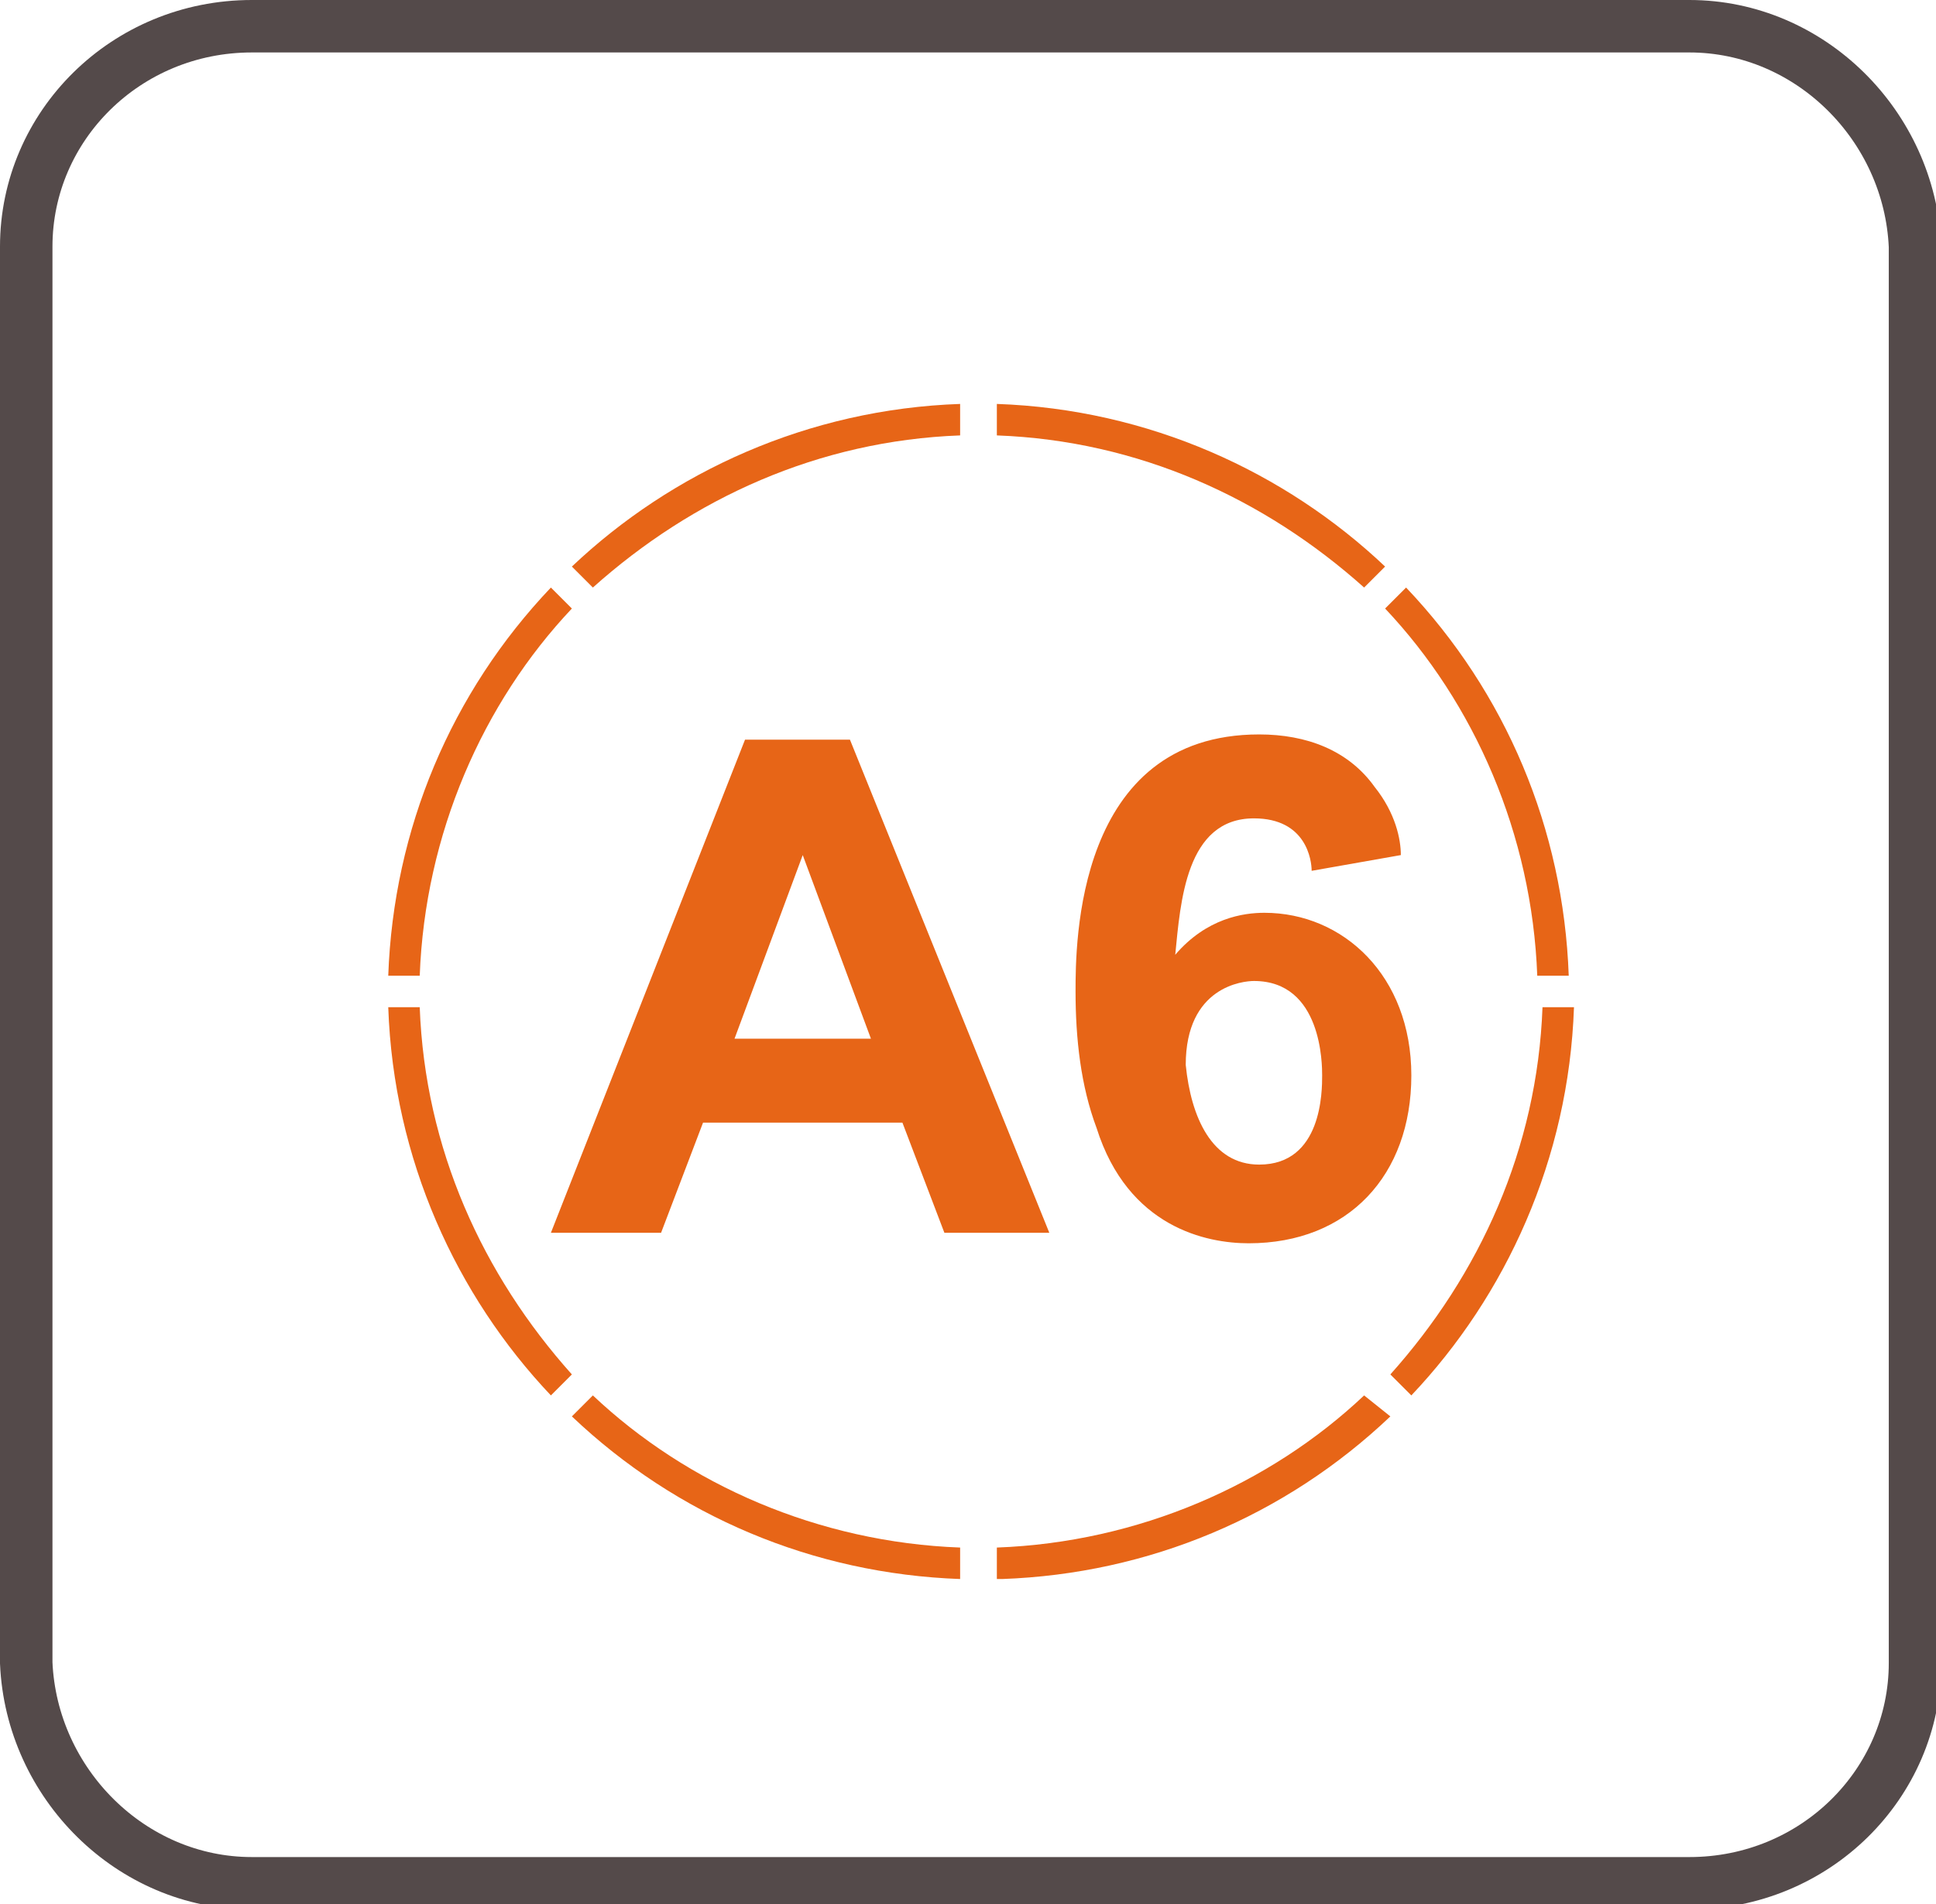 <?xml version="1.0" encoding="utf-8"?>
<!-- Generator: Adobe Illustrator 22.1.0, SVG Export Plug-In . SVG Version: 6.00 Build 0)  -->
<svg version="1.1" id="Layer_1" xmlns="http://www.w3.org/2000/svg" xmlns:xlink="http://www.w3.org/1999/xlink" x="0px" y="0px"
	 viewBox="0 0 36.9 36.3" style="enable-background:new 0 0 36.9 36.3;" xml:space="preserve">
<style type="text/css">
	.st0{fill:none;stroke:#544a4a;stroke-miterlimit:22.926;}
	.st1{fill-rule:evenodd;clip-rule:evenodd;fill:#e76517;}
	.st2{fill:#e76517;}
</style>
<title>bicon1</title>
<path class="st0" d="M4.8,0.5h27.4c2.3,0,4.2,1.9,4.3,4.2v27c0,2.3-1.9,4.2-4.3,4.2H4.8c-2.3,0-4.2-1.9-4.3-4.2v-27
	C0.5,2.4,2.4,0.5,4.8,0.5z"/>
<path class="st1" d="M10.9,10.8c1.9-1.8,4.5-3,7.4-3.1v0.6c-2.7,0.1-5.1,1.2-7,2.9L10.9,10.8z"/>
<path class="st1" d="M7.4,18.6c0.1-2.8,1.2-5.4,3.1-7.4l0.4,0.4c-1.7,1.8-2.8,4.3-2.9,7H7.4z"/>
<path class="st1" d="M10.5,26.6c-1.8-1.9-3-4.5-3.1-7.4H8c0.1,2.7,1.2,5.1,2.9,7L10.5,26.6z"/>
<path class="st1" d="M18.3,30.1c-2.8-0.1-5.4-1.2-7.4-3.1l0.4-0.4c1.8,1.7,4.3,2.8,7,2.9V30.1z"/>
<path class="st1" d="M26.4,10.8c-1.9-1.8-4.5-3-7.4-3.1v0.6c2.7,0.1,5.1,1.2,7,2.9L26.4,10.8z"/>
<path class="st1" d="M29.9,18.6c-0.1-2.8-1.2-5.4-3.1-7.4l-0.4,0.4c1.7,1.8,2.8,4.3,2.9,7H29.9z"/>
<path class="st1" d="M26.9,26.6c1.8-1.9,3-4.5,3.1-7.4h-0.6c-0.1,2.7-1.2,5.1-2.9,7L26.9,26.6z"/>
<path class="st1" d="M19.1,30.1c2.8-0.1,5.4-1.2,7.4-3.1L26,26.6c-1.8,1.7-4.3,2.8-7,2.9V30.1z"/>
<g>
	<path class="st2" d="M18,23.5l-0.8-2.1h-3.8l-0.8,2.1h-2.1l3.7-9.4h2l3.8,9.4H18z M16.6,19.8l-1.3-3.5L14,19.8H16.6z"/>
</g>
<g>
	<path class="st2" d="M25,16.6c0-0.2-0.1-1-1.1-1c-1.3,0-1.4,1.6-1.5,2.6l0,0c0.6-0.7,1.3-0.8,1.7-0.8c1.5,0,2.8,1.2,2.8,3.1
		c0,1.9-1.2,3.2-3.1,3.2c-0.8,0-2.3-0.3-2.9-2.2c-0.3-0.8-0.4-1.7-0.4-2.6c0-0.9,0-4.9,3.5-4.9c0.9,0,1.7,0.3,2.2,1
		c0.4,0.5,0.5,1,0.5,1.3L25,16.6z M24,22.2c1.2,0,1.2-1.4,1.2-1.7c0-0.2,0-1.8-1.3-1.8c-0.2,0-1.3,0.1-1.3,1.6
		C22.7,21.3,23.1,22.2,24,22.2z"/>
</g>
</svg>
